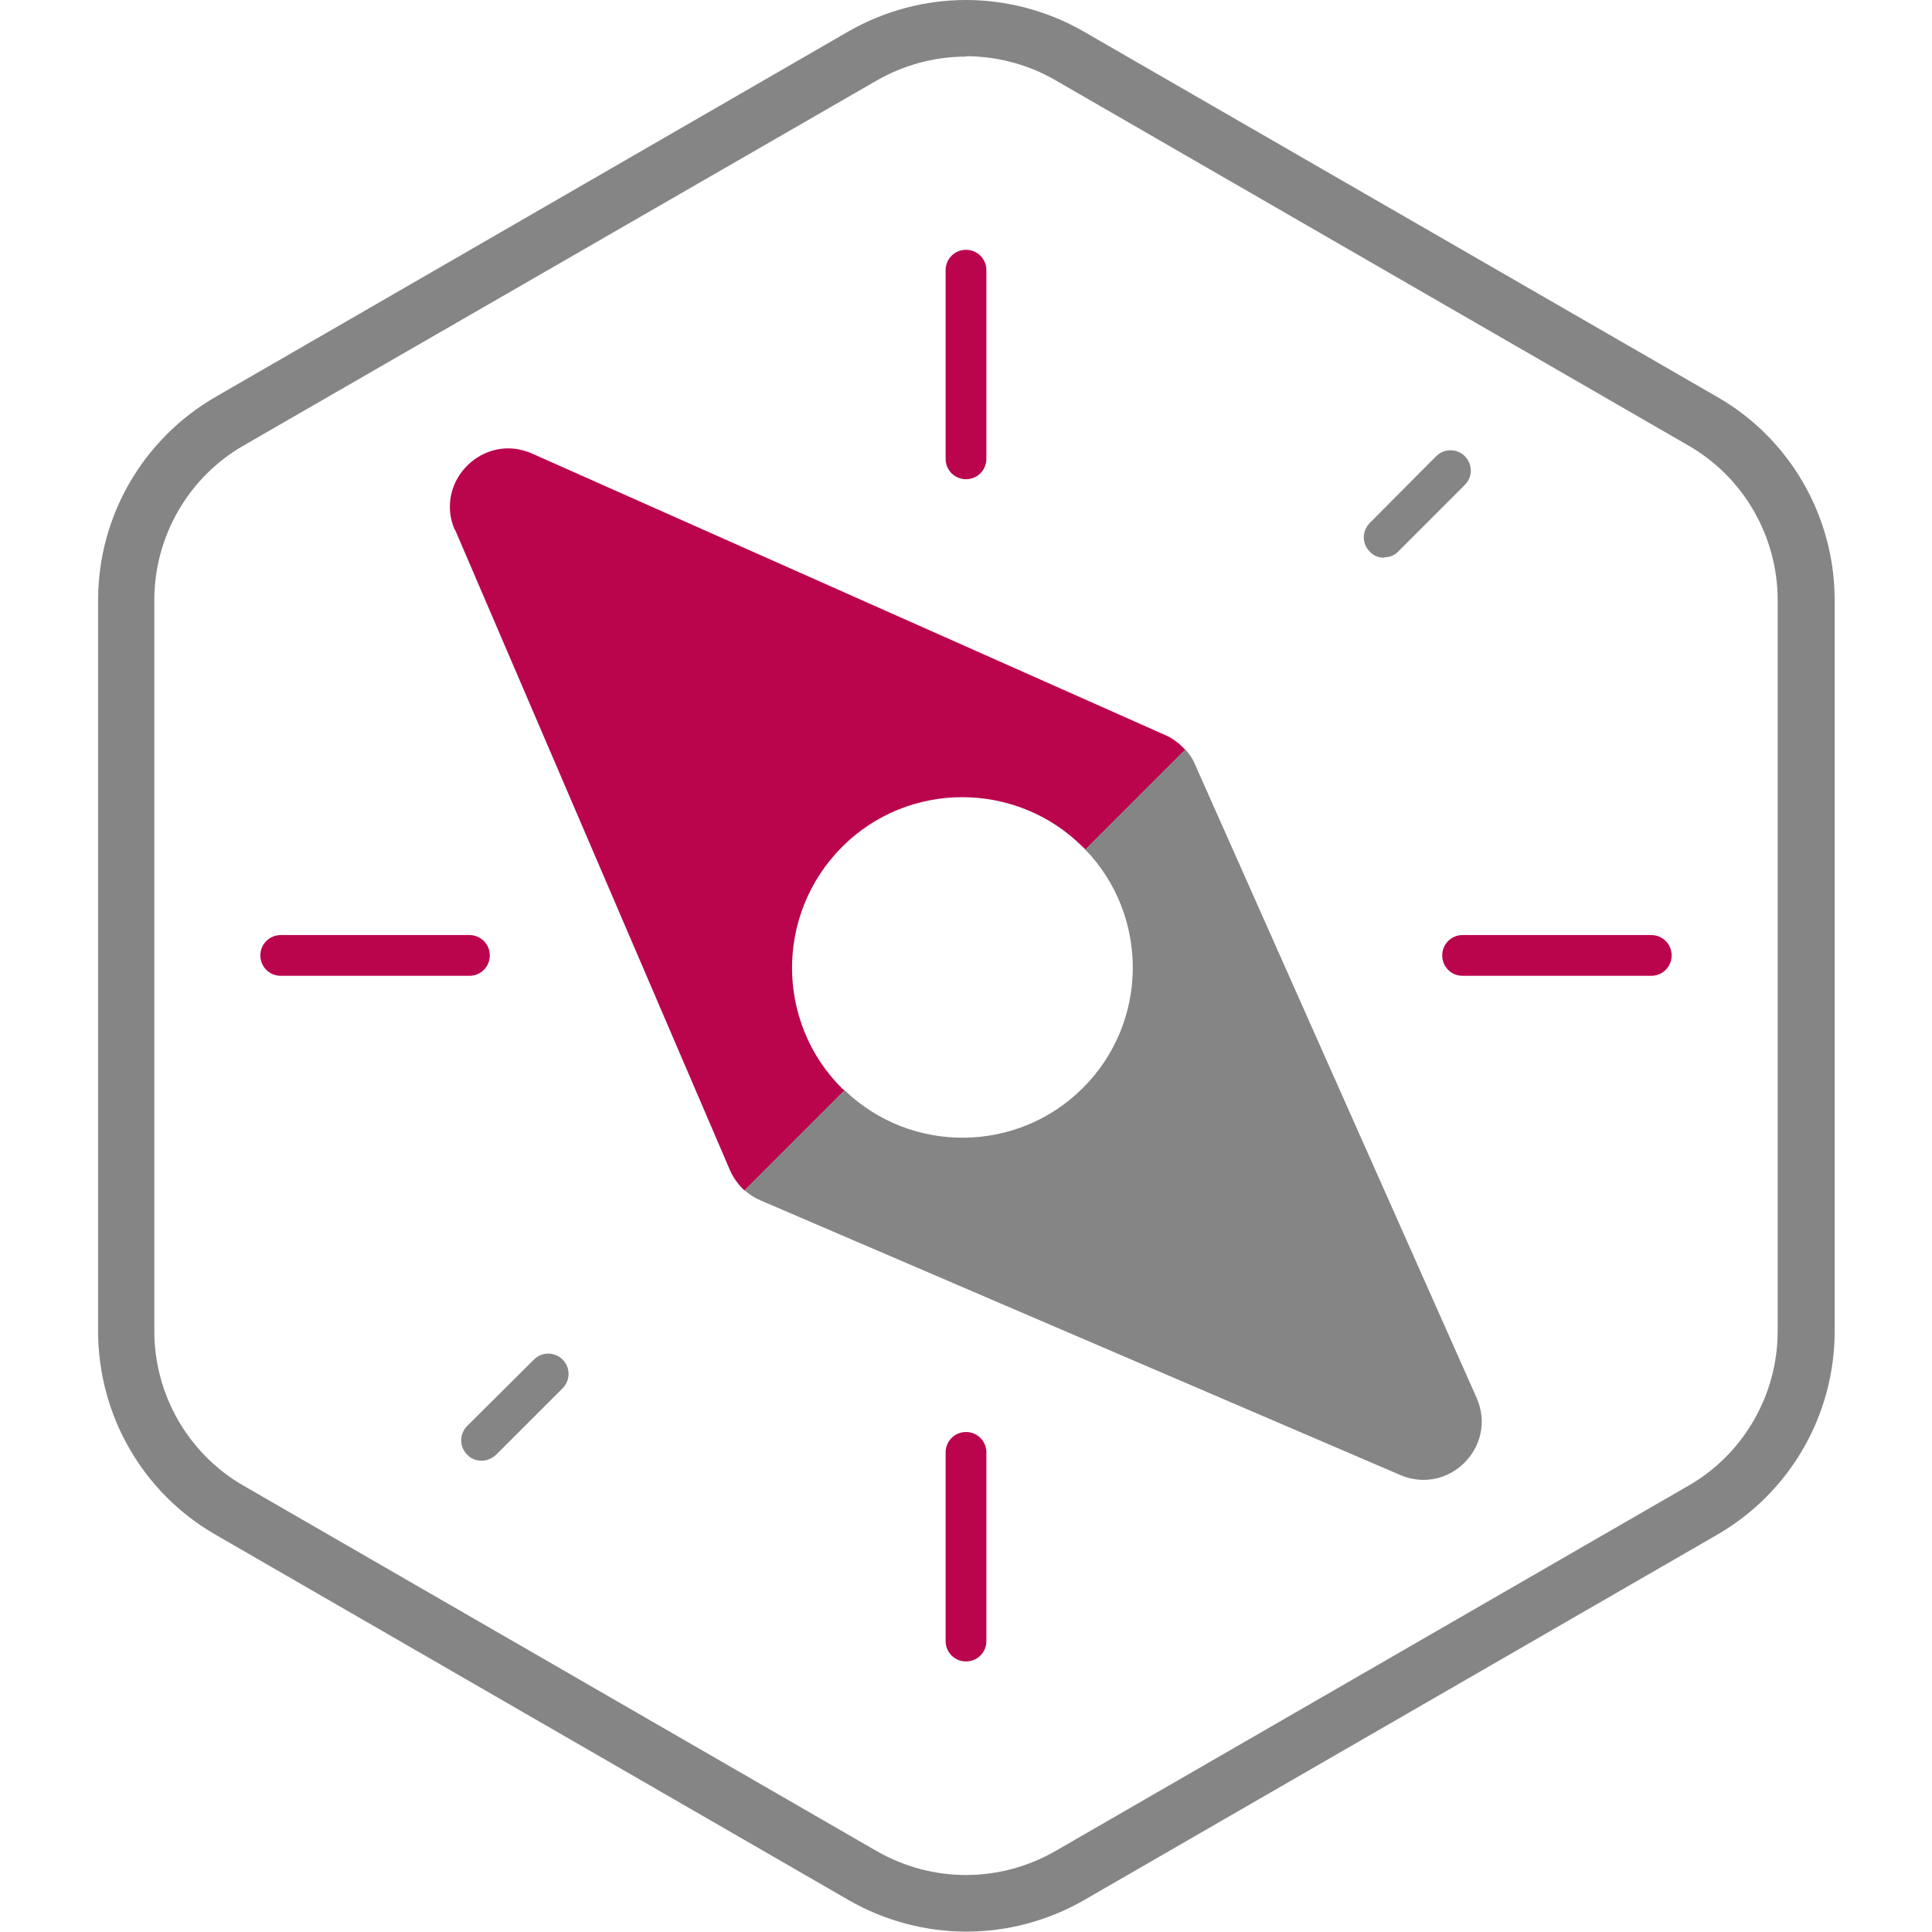 <?xml version="1.0" encoding="UTF-8"?> <svg xmlns="http://www.w3.org/2000/svg" id="SET_BLUE" version="1.1" viewBox="0 0 512 512"><defs><style> .st0 { fill: #858585; } .st1 { fill: #ba054d; } </style></defs><path class="st1" d="M256,127c-3,0-5.4-2.4-5.4-5.4v-50c0-3,2.4-5.4,5.4-5.4s5.4,2.4,5.4,5.4v50c0,3-2.4,5.4-5.4,5.4h0Z"></path><path class="st1" d="M256,440.3c-3,0-5.4-2.4-5.4-5.4v-50c0-3,2.4-5.4,5.4-5.4s5.4,2.4,5.4,5.4v50c0,3-2.4,5.4-5.4,5.4h0Z"></path><path class="st0" d="M366.8,147.8c-1.4,0-2.8-.5-3.8-1.6-2.1-2.1-2.1-5.5,0-7.6l17.6-17.7c2.1-2.1,5.5-2.1,7.6,0s2.1,5.5,0,7.6l-17.6,17.6c-1,1.1-2.4,1.6-3.8,1.6h0Z"></path><path class="st0" d="M127.6,387.1c-1.4,0-2.8-.5-3.8-1.6-2.1-2.1-2.1-5.5,0-7.6l17.7-17.6c2.1-2.1,5.5-2.1,7.6,0s2.1,5.5,0,7.6l-17.6,17.6c-1.1,1-2.4,1.6-3.8,1.6Z"></path><path class="st1" d="M437.6,258.6h-50c-3,0-5.4-2.4-5.4-5.4s2.4-5.4,5.4-5.4h50c3,0,5.4,2.4,5.4,5.4s-2.4,5.4-5.4,5.4Z"></path><path class="st1" d="M124.4,258.6h-50c-3,0-5.4-2.4-5.4-5.4s2.4-5.4,5.4-5.4h50c3,0,5.4,2.4,5.4,5.4s-2.4,5.4-5.4,5.4Z"></path><path class="st1" d="M120.6,140.4l72.8,169.6c.9,2.1,2.3,4,3.9,5.5l26.5-26.5c-.2-.2-.4-.4-.7-.6-17.6-17.6-17.6-46.2,0-63.9s46.3-17.6,63.9,0,.4.4.6.7l26.5-26.5c-1.5-1.6-3.2-3-5.3-3.9l-167.8-74.6c-12.8-5.7-26,7.3-20.5,20.2h0Z"></path><path class="st0" d="M287,288.3c-17.4,17.4-45.6,17.6-63.2.6l-26.5,26.5c1.2,1.1,2.6,2,4.2,2.7l169.6,72.8c12.9,5.5,25.9-7.6,20.2-20.5l-74.6-167.8c-.6-1.5-1.5-2.8-2.6-4l-26.5,26.5c17,17.7,16.8,45.8-.6,63.2h0Z"></path><path class="st0" d="M256,14.9c8.3,0,16.5,2.2,23.6,6.3l167.9,96.9c14.6,8.4,23.6,24.1,23.6,40.9v193.8c0,16.8-9,32.5-23.6,40.9l-167.9,96.9c-7.2,4.1-15.3,6.3-23.6,6.3s-16.4-2.2-23.6-6.3l-167.9-96.9c-14.6-8.4-23.6-24.1-23.6-40.9v-193.8c0-16.8,9-32.5,23.6-40.9L232.4,21.3c7.2-4.1,15.3-6.3,23.6-6.3M256,0c-10.7,0-21.5,2.8-31.1,8.3L57.1,105.2c-19.2,11.1-31.1,31.6-31.1,53.8v193.8c0,22.2,11.8,42.8,31.1,53.9l167.9,96.9c9.6,5.5,20.4,8.3,31.1,8.3s21.5-2.8,31.1-8.3l167.9-96.9c19.2-11.1,31.1-31.6,31.1-53.9v-193.8c0-22.2-11.9-42.8-31.1-53.8L287.1,8.3c-9.6-5.5-20.4-8.3-31.1-8.3h0Z"></path></svg> 